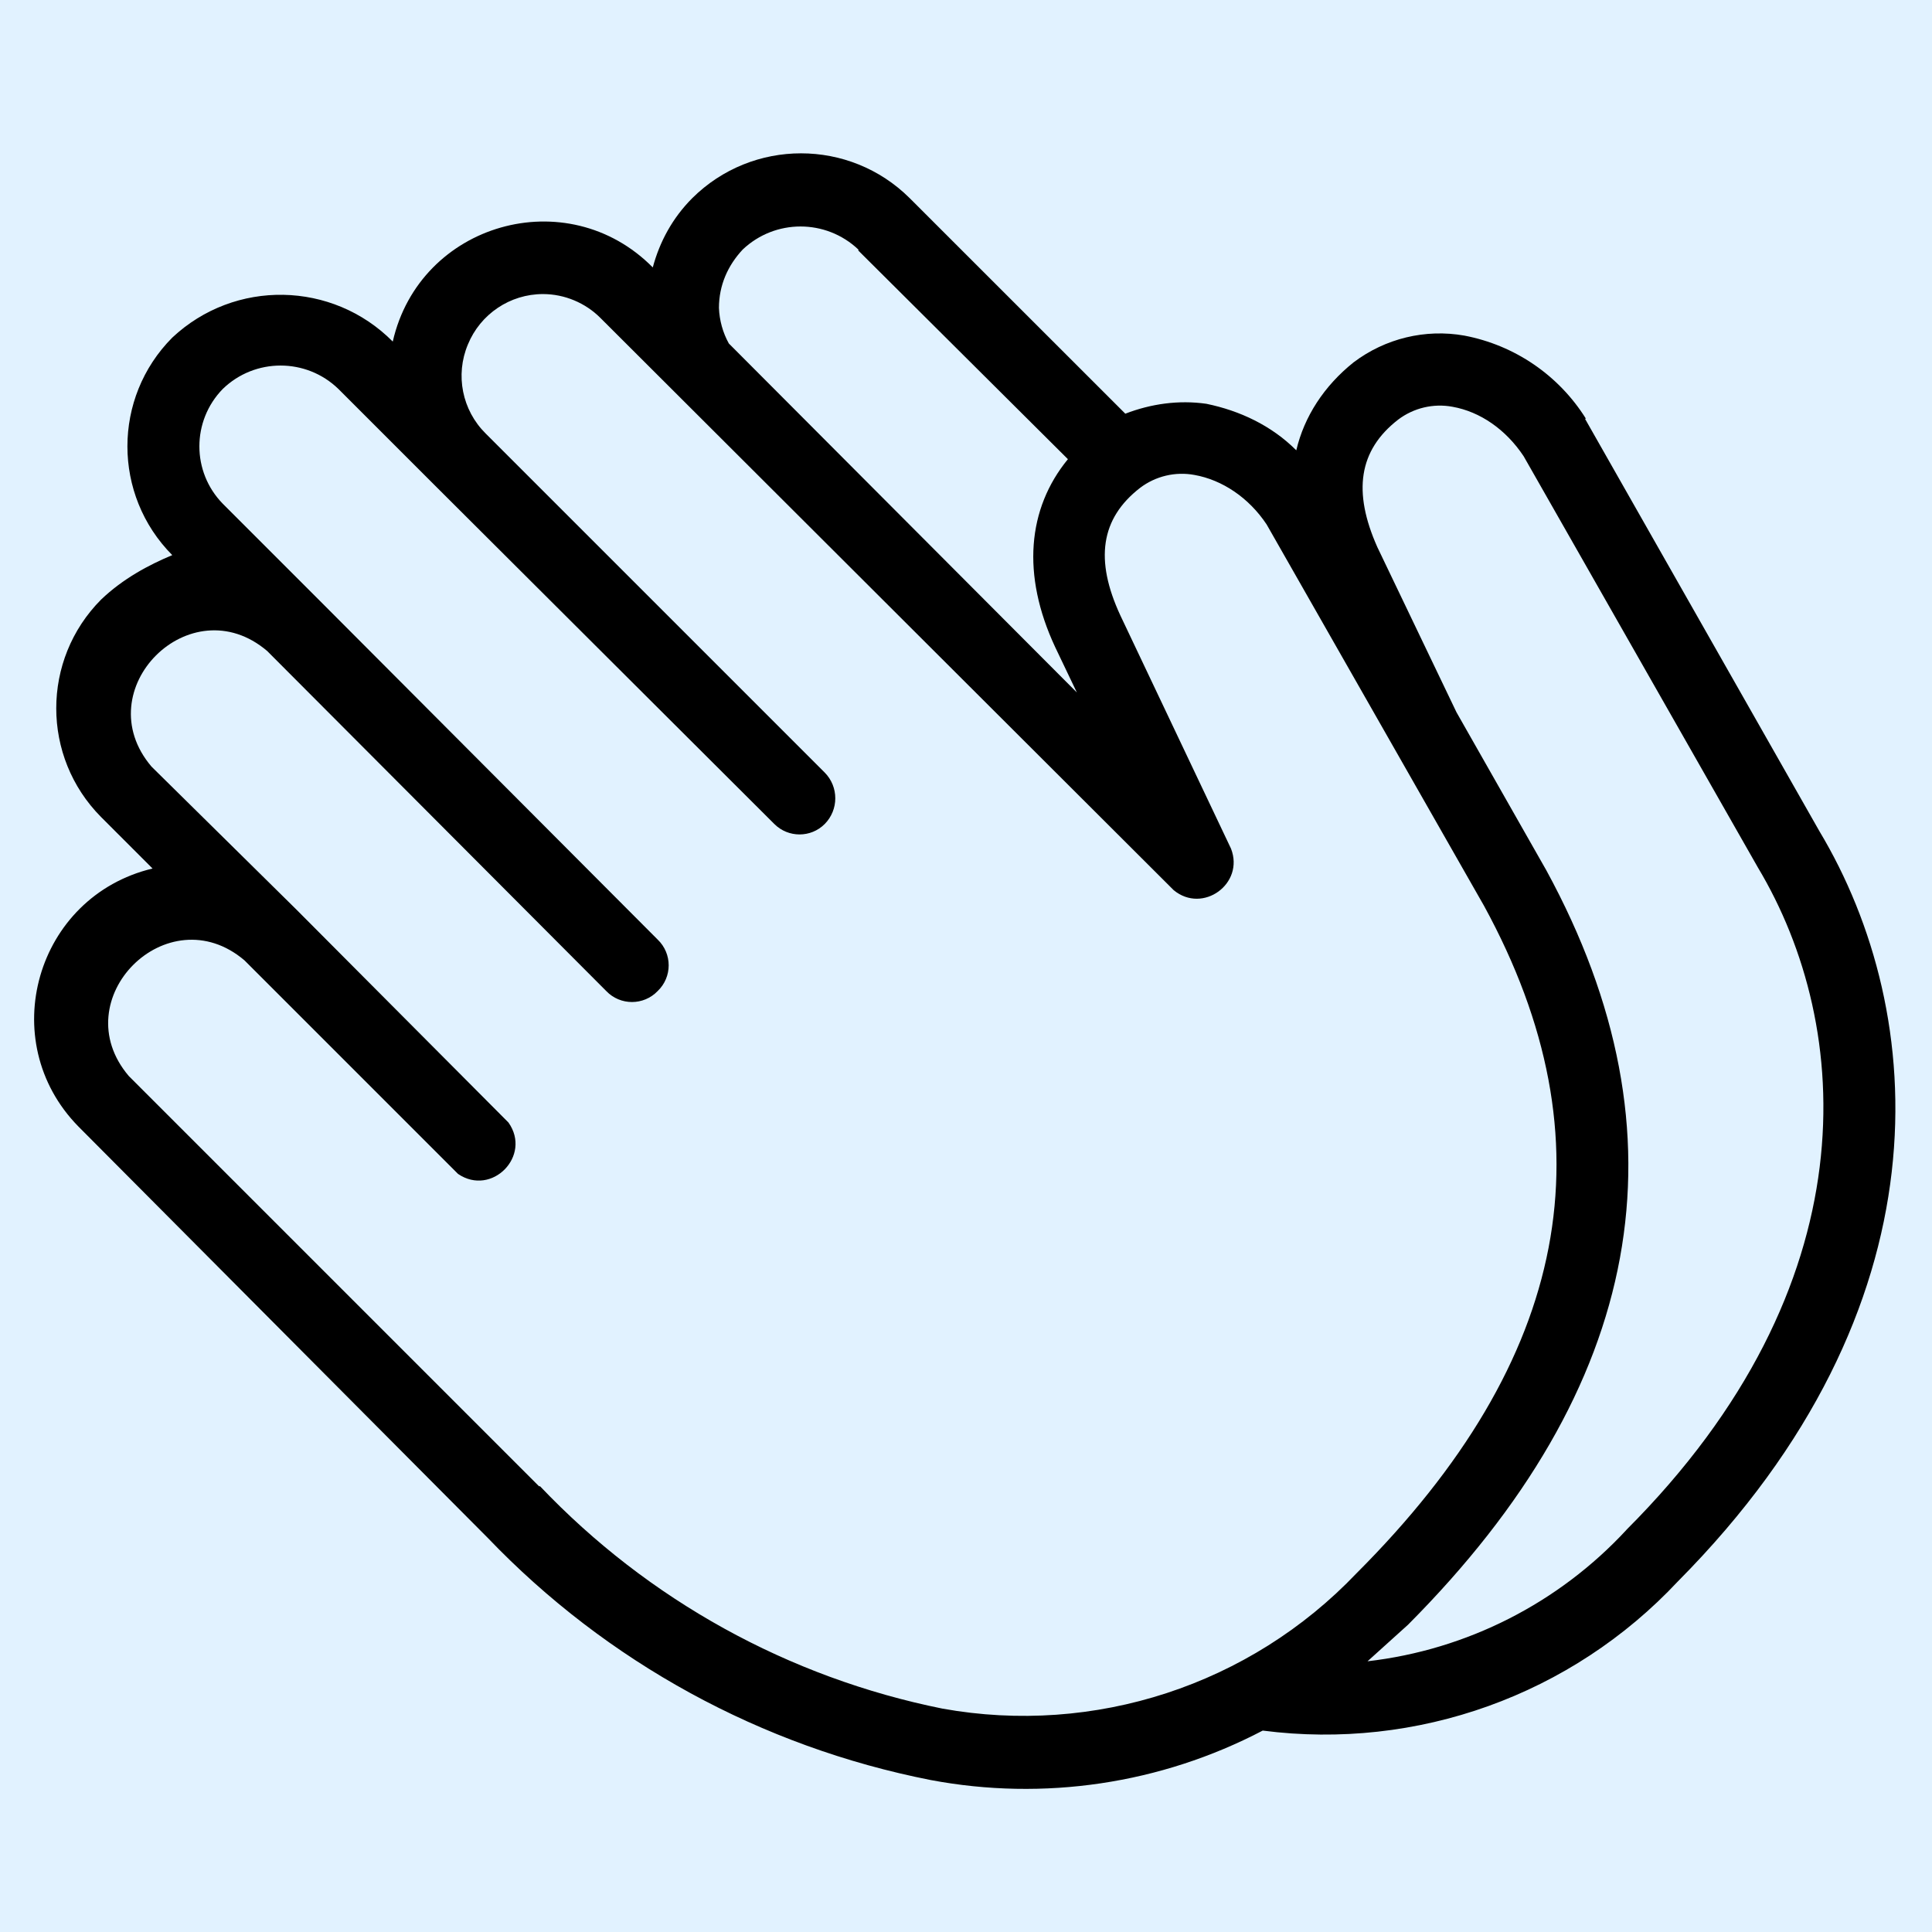 <?xml version="1.0" encoding="UTF-8" standalone="no"?>
<svg
   viewBox="0 0 24 24"
   fill="#000000"
   version="1.1"
   xmlns="http://www.w3.org/2000/svg">
  <rect
     width="100%"
     height="100%"
     fill="#e1f2ff"
     x="0"
     y="0" />
  <path
     d="m 11.424,-3.211 1.537,2.05 0.011,-2.05 z m 3.374,2.474 1.624,-1.221 -1.449,-0.491 z M 8.01,-1.971 10.726,-1.291 9.459,-2.45 8.01,-1.959 Z M 20.205,19.004 c -0.843,0.911 -1.984,1.491 -3.217,1.633 l 0.503,-0.454 c 2.935,-2.947 3.512,-6.079 1.719,-9.37 L 18.093,8.848 17.11,6.797 C 16.803,6.109 16.877,5.594 17.368,5.213 c 0.193,-0.146 0.438,-0.204 0.675,-0.16 0.344,0.061 0.663,0.282 0.884,0.614 l 2.91,5.109 c 1.191,1.989 1.4,5.195 -1.633,8.228 z M 6.696,18.463 1.6,13.367 C 0.787,12.412 2.082,11.118 3.037,11.93 l 2.653,2.653 c 0.419,0.285 0.92,-0.225 0.626,-0.639 L 3.675,11.292 1.882,9.523 C 1.07,8.568 2.364,7.274 3.319,8.087 l 4.212,4.224 c 0.174,0.182 0.465,0.182 0.639,0 0.182,-0.174 0.182,-0.465 0,-0.639 L 3.958,7.448 2.767,6.257 c -0.387,-0.396 -0.387,-1.028 0,-1.425 0.4,-0.388 1.037,-0.388 1.437,0 L 5.395,6.023 9.619,10.236 c 0.173,0.173 0.454,0.173 0.626,0 0.175,-0.177 0.175,-0.462 0,-0.639 L 6.033,5.385 C 5.741,5.096 5.653,4.659 5.812,4.28 5.967,3.901 6.336,3.653 6.745,3.653 c 0.27,0 0.528,0.111 0.712,0.295 l 7.123,7.11 c 0.361,0.298 0.882,-0.08 0.712,-0.516 L 13.917,7.644 c -0.319,-0.688 -0.246,-1.203 0.246,-1.584 0.193,-0.146 0.438,-0.204 0.675,-0.16 0.344,0.061 0.675,0.282 0.896,0.614 l 2.702,4.74 c 1.596,2.923 1.068,5.637 -1.584,8.289 -1.323,1.39 -3.257,2.022 -5.145,1.682 C 9.797,20.84 8.052,19.876 6.709,18.463 Z M 10.663,3.113 13.266,5.704 C 12.763,6.318 12.689,7.141 13.107,8.037 L 13.377,8.602 9.054,4.267 C 8.979,4.132 8.937,3.98 8.931,3.825 c 0,-0.282 0.111,-0.528 0.295,-0.725 0.403,-0.382 1.034,-0.382 1.437,0 z m 9.038,2.088 C 19.363,4.661 18.816,4.288 18.191,4.169 17.706,4.083 17.208,4.204 16.815,4.501 16.447,4.795 16.201,5.176 16.103,5.594 15.796,5.287 15.403,5.102 14.986,5.016 c -0.344,-0.049 -0.688,0 -1.007,0.123 L 11.301,2.462 c -0.747,-0.743 -1.954,-0.743 -2.702,0 C 8.354,2.708 8.195,3.002 8.109,3.322 7.046,2.247 5.215,2.769 4.879,4.243 4.13,3.488 2.916,3.466 2.14,4.194 c -0.743,0.747 -0.743,1.954 0,2.702 C 1.846,7.018 1.526,7.19 1.256,7.448 c -0.743,0.747 -0.743,1.954 0,2.702 l 0.639,0.639 c -1.449,0.347 -1.965,2.142 -0.921,3.205 l 5.084,5.109 c 1.48,1.546 3.402,2.596 5.502,3.009 1.405,0.265 2.859,0.049 4.126,-0.614 1.918,0.248 3.837,-0.442 5.158,-1.854 3.377,-3.402 3.119,-7.049 1.756,-9.321 L 19.689,5.201 Z"
     style="stroke-width:1.228" />
</svg>
